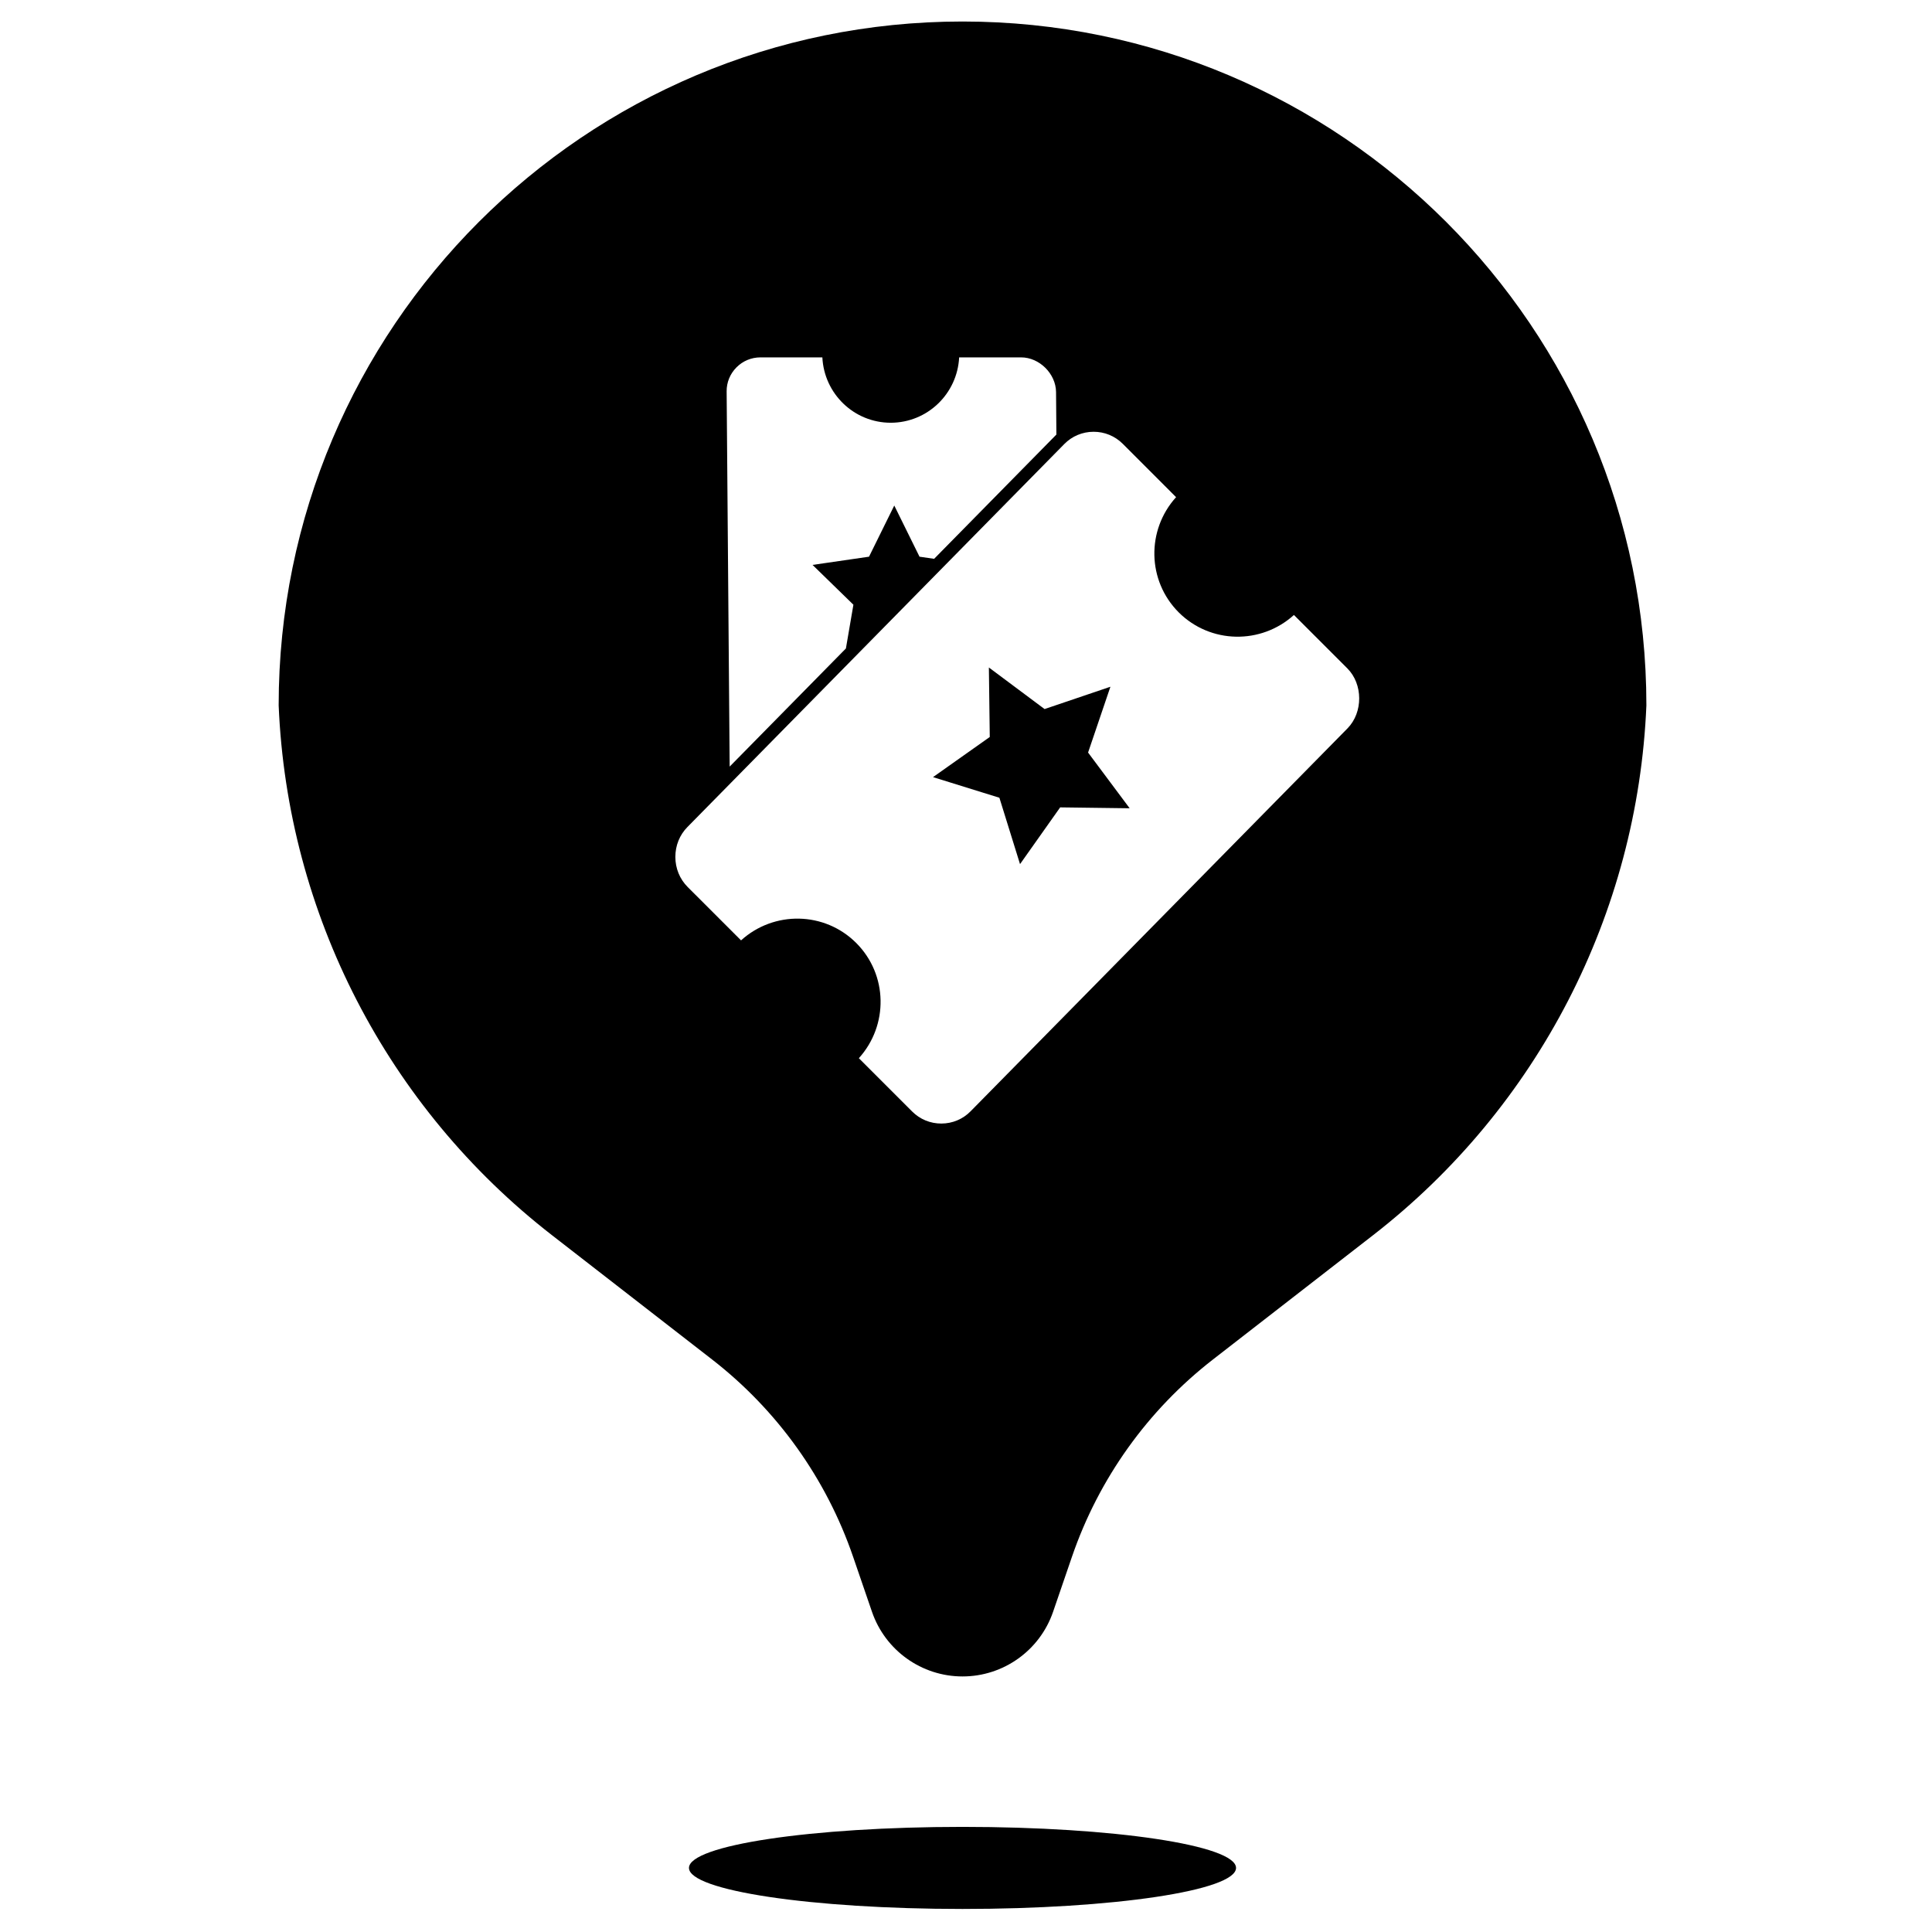 <?xml version="1.0" encoding="UTF-8"?>
<!-- Uploaded to: SVG Repo, www.svgrepo.com, Generator: SVG Repo Mixer Tools -->
<svg fill="#000000" width="800px" height="800px" version="1.1" viewBox="144 144 512 512" xmlns="http://www.w3.org/2000/svg">
 <path d="m370.08 556.56c-7.098-20.691-20.082-38.859-37.359-52.273l-42.477-32.977c-43.613-33.859-70.098-85.211-72.395-140.38 0-100.09 81.137-181.23 181.23-181.23 100.09 0 181.23 81.141 181.23 181.23-2.301 55.168-28.785 106.52-72.398 140.38l-42.477 32.977c-17.277 13.414-30.262 31.582-37.355 52.273l-4.996 14.57c-3.516 10.254-13.16 17.145-24 17.145-10.844 0-20.484-6.891-24.004-17.145zm28.996 93.332c-40.039 0-72.492-4.871-72.492-10.875s32.453-10.875 72.492-10.875c40.035 0 72.488 4.871 72.488 10.875s-32.453 10.875-72.488 10.875zm2.152-211.4 99.891-101.48c4.137-4.227 4.106-11.719-0.066-15.891l-14.148-14.145c-8.707 7.879-22.121 7.688-30.531-0.688-8.398-8.41-8.578-21.836-0.699-30.535l-14.137-14.145c-2.074-2.062-4.824-3.195-7.754-3.184-2.93 0.012-5.691 1.164-7.734 3.25l-99.879 101.5c-2.062 2.098-3.195 4.894-3.195 7.914 0 3.027 1.156 5.867 3.262 7.977l14.148 14.145c8.707-7.887 22.121-7.699 30.52 0.688 8.402 8.41 8.578 21.824 0.699 30.535l14.137 14.137c2.074 2.074 4.828 3.195 7.754 3.184 2.93-0.012 5.684-1.164 7.734-3.262zm7.621-83.082-17.59-5.465 15.039-10.637-0.234-18.418 14.762 11.016 17.445-5.914-5.918 17.441 11.02 14.766-18.418-0.238-10.637 15.039zm-71.48-8.254 30.805-31.305 1.988-11.594-10.828-10.551 14.965-2.176 6.691-13.559 6.691 13.559 3.871 0.562 32.402-32.93-0.09-11.27c-0.051-4.856-4.418-9.184-9.262-9.184h-16.418c-0.484 9.629-8.379 17.305-18.125 17.324-9.754-0.008-17.648-7.695-18.125-17.316l-16.418-0.008c-2.402 0.008-4.656 0.945-6.348 2.652-1.695 1.707-2.629 3.981-2.602 6.375z"/>
</svg>